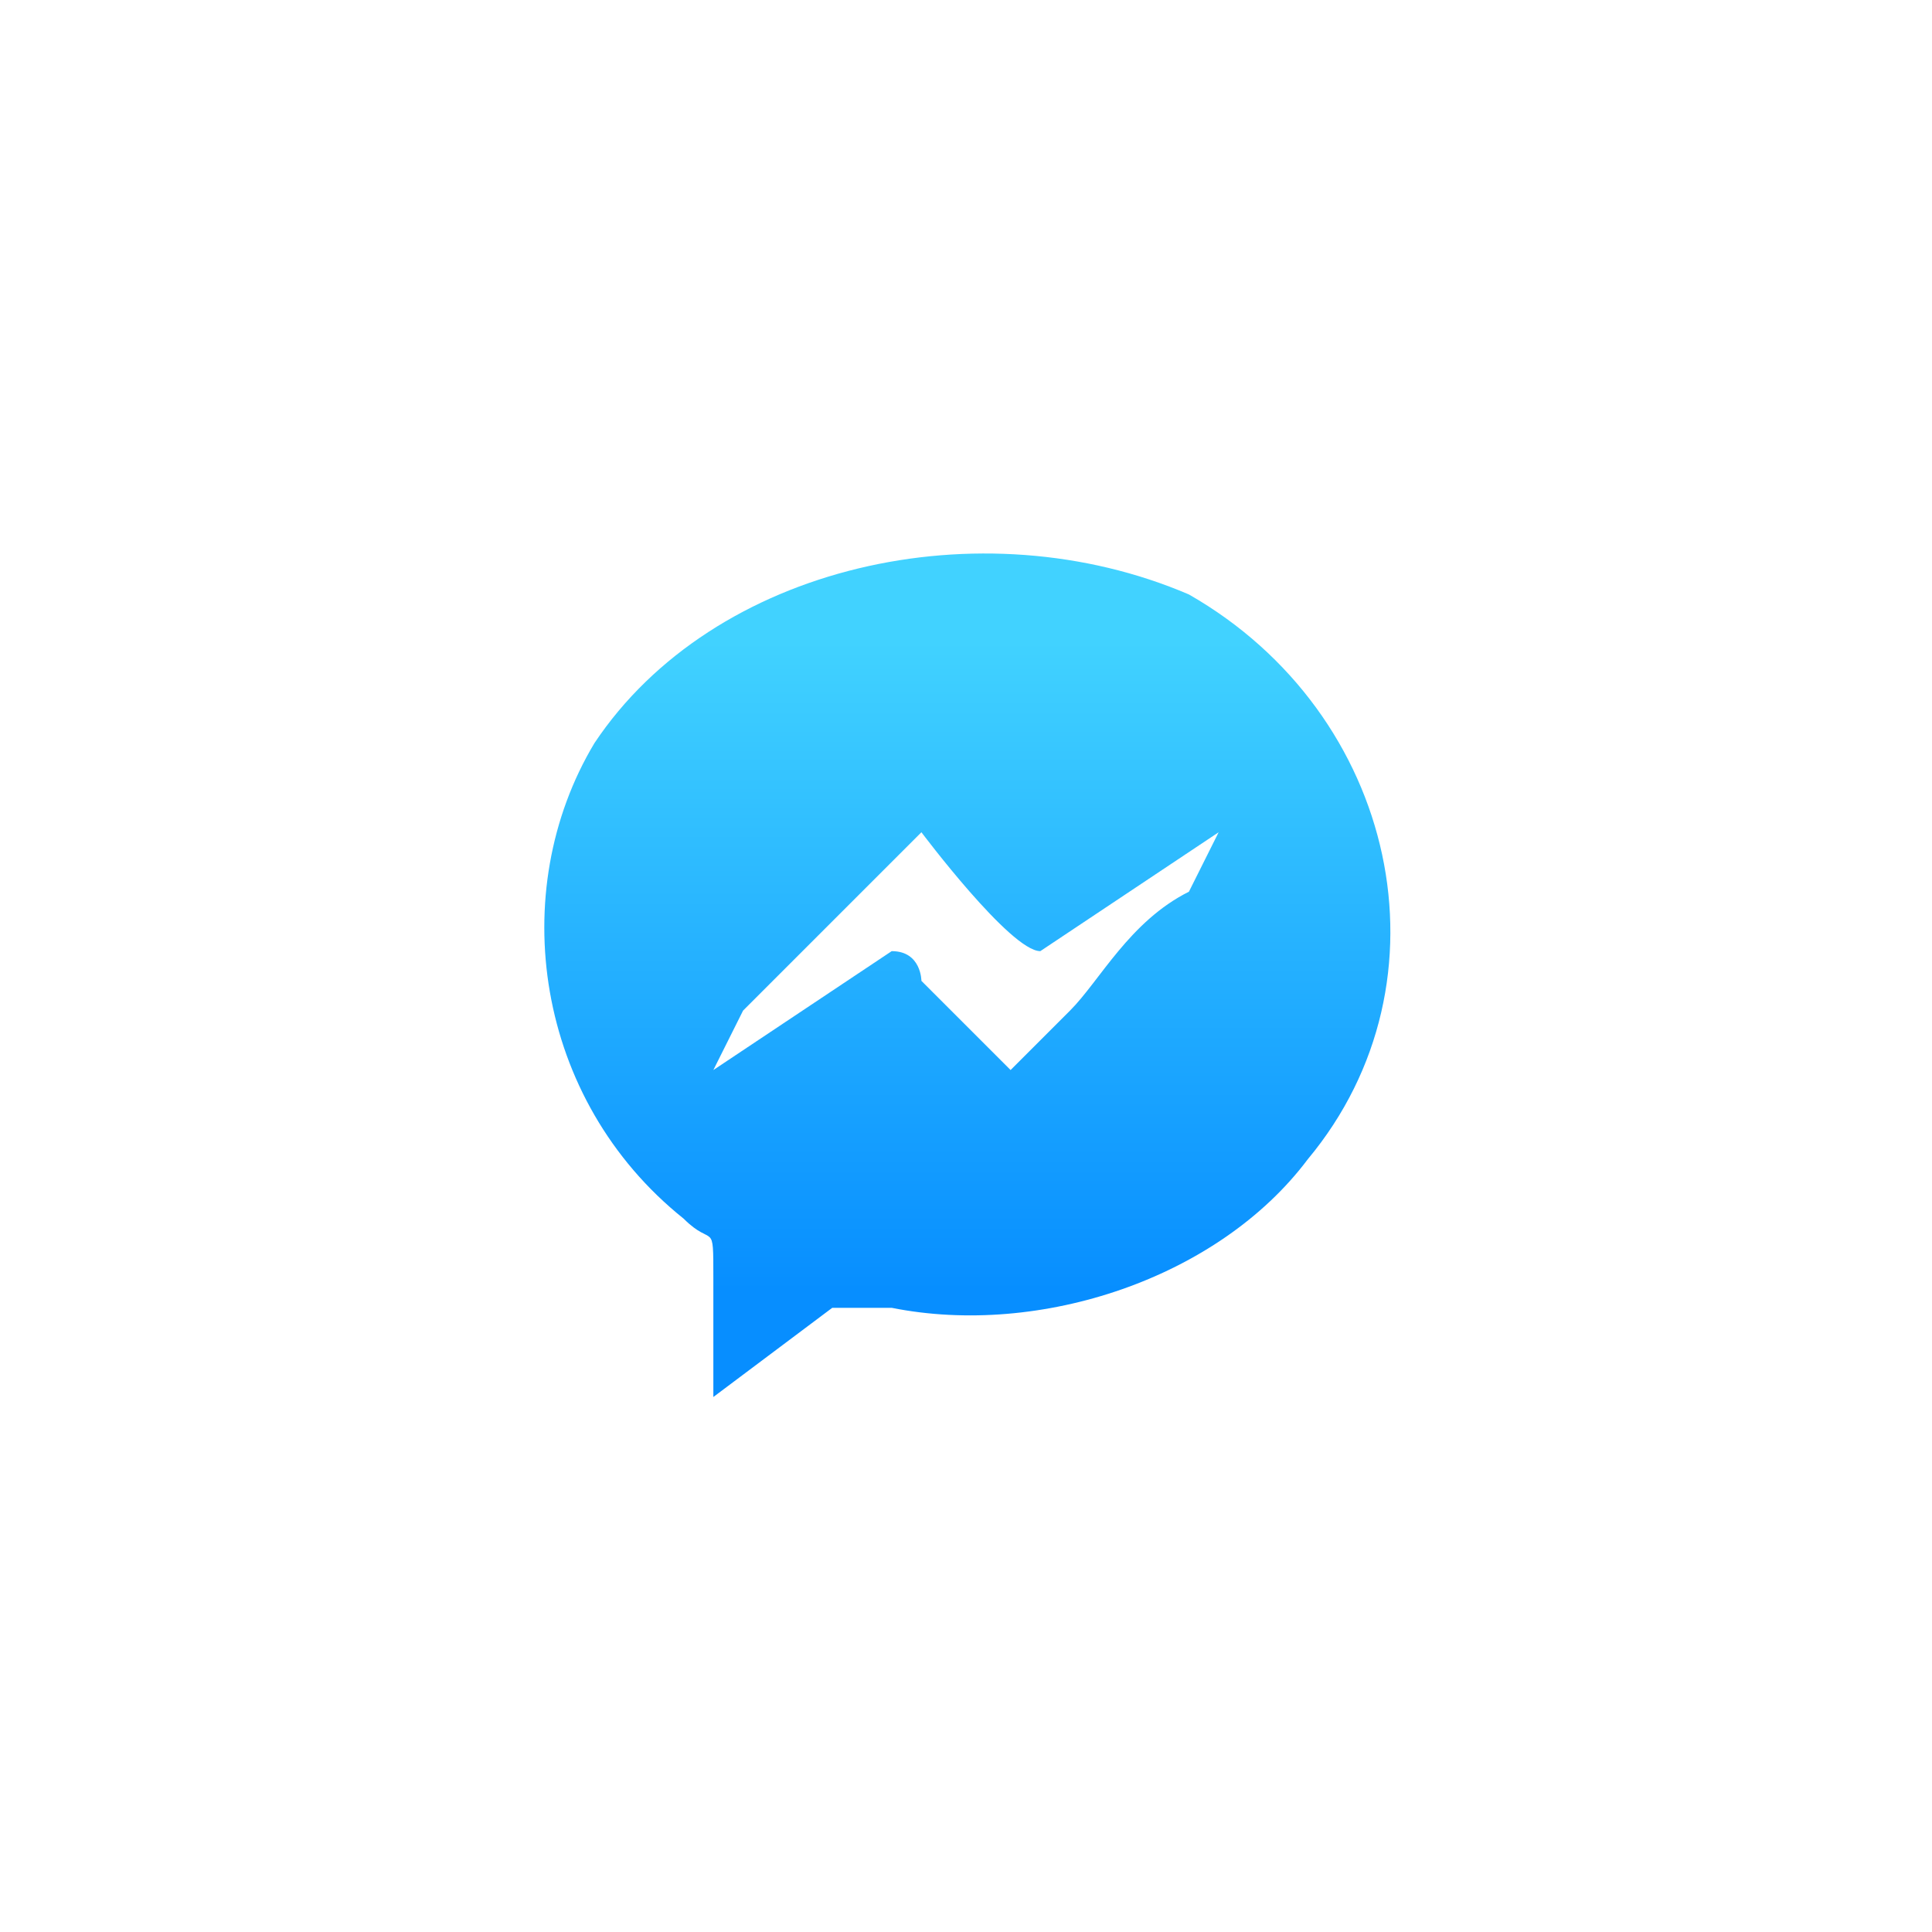 <?xml version="1.0" encoding="UTF-8"?>
<!DOCTYPE svg PUBLIC "-//W3C//DTD SVG 1.1//EN" "http://www.w3.org/Graphics/SVG/1.1/DTD/svg11.dtd">
<!-- Creator: CorelDRAW X7 -->
<svg xmlns="http://www.w3.org/2000/svg" xml:space="preserve" width="65px" height="65px" version="1.1" style="shape-rendering:geometricPrecision; text-rendering:geometricPrecision; image-rendering:optimizeQuality; fill-rule:evenodd; clip-rule:evenodd"
viewBox="0 0 65 65"
 xmlns:xlink="http://www.w3.org/1999/xlink">
 <defs>
  <style type="text/css">
   <![CDATA[
    .fil0 {fill:white}
    .fil1 {fill:url(#id0)}
   ]]>
  </style>
  <linearGradient id="id0" gradientUnits="userSpaceOnUse" x1="32.5" y1="21.576" x2="32.5" y2="43.423">
   <stop offset="0" style="stop-opacity:1; stop-color:#41D2FF"/>
   <stop offset="1" style="stop-opacity:1; stop-color:#078EFF"/>
  </linearGradient>
 </defs>
 <g id="Camada_x0020_1">
  <rect class="fil0" width="65" height="65"/>
  <path class="fil1" d="M24 36c0,0 1,-2 1,-2l6 -6c0,0 3,4 4,4 0,0 6,-4 6,-4 0,0 -1,2 -1,2 -2,1 -3,3 -4,4 0,0 -2,2 -2,2 0,0 -2,-2 -3,-3 0,0 0,-1 -1,-1l-6 4zm0 11c0,0 4,-3 4,-3 1,0 1,0 2,0 5,1 11,-1 14,-5 5,-6 3,-15 -4,-19 -7,-3 -16,-1 -20,5 -3,5 -2,12 3,16 1,1 1,0 1,2 0,1 0,3 0,4z"/>
 </g>
</svg>
